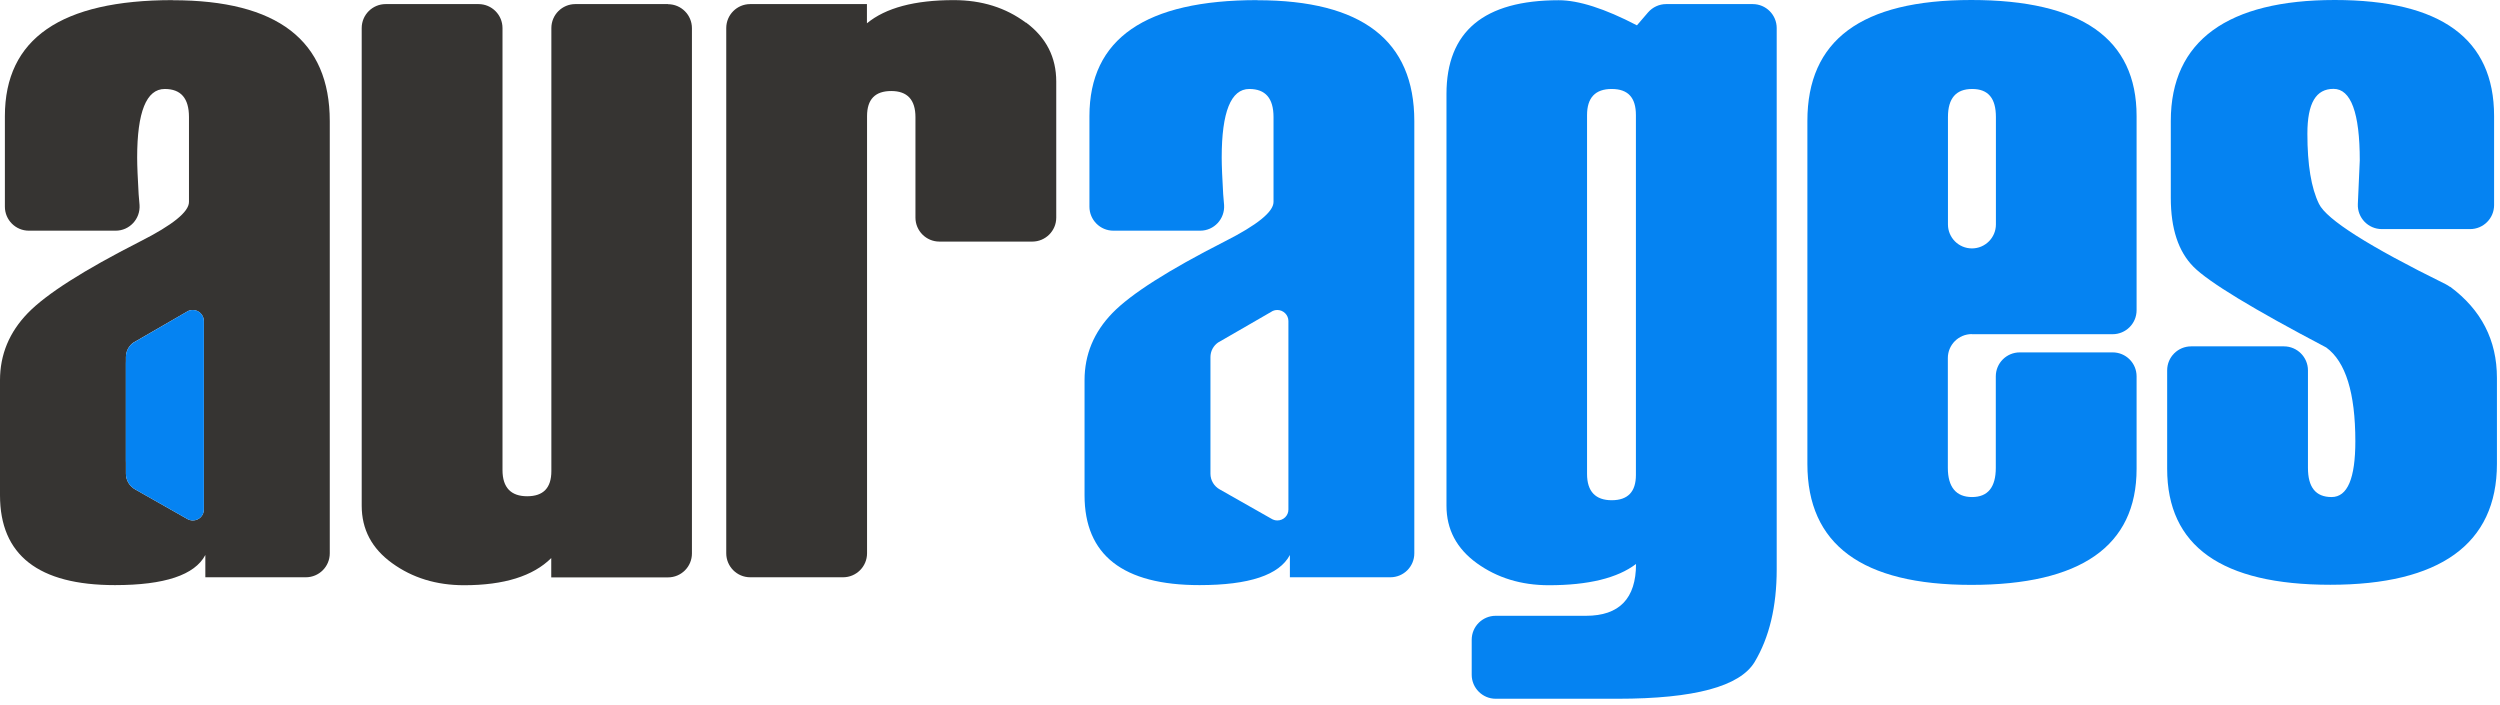 <svg xmlns="http://www.w3.org/2000/svg" width="220" height="62" viewBox="0 0 220 62" fill="none"><path d="M15.2 0.01C5.36 0.01 0.43 3.41 0.43 10.22V18.19C0.43 19.35 1.37 20.3 2.54 20.3H10.18C11.4 20.3 12.36 19.26 12.28 18.04C12.26 17.74 12.23 17.43 12.2 17.09C12.12 15.67 12.07 14.6 12.07 13.87C12.07 9.85 12.88 7.83 14.5 7.83C15.92 7.83 16.63 8.65 16.63 10.3V17.77C16.63 18.64 15.2 19.8 12.33 21.25C7.38 23.77 4.08 25.87 2.45 27.55C0.82 29.23 0 31.2 0 33.46V43.58C0 48.85 3.38 51.49 10.12 51.49C14.49 51.49 17.14 50.6 18.07 48.84V50.8H26.91C28.08 50.8 29.02 49.86 29.02 48.69V10.66C29.02 3.56 24.41 0.02 15.2 0.02V0.01ZM17.94 44.84C17.94 45.38 17.5 45.8 16.97 45.8C16.77 45.8 16.59 45.74 16.43 45.64L11.9 43.07C11.41 42.8 11.08 42.28 11.08 41.69V31.43C11.08 30.89 11.34 30.43 11.75 30.14L11.86 30.08L16.43 27.44C16.59 27.33 16.77 27.28 16.97 27.28C17.5 27.28 17.94 27.72 17.94 28.25V44.85V44.84Z" fill="#363432"></path><path d="M110.64 0.01C100.8 0.01 95.87 3.41 95.87 10.22V18.19C95.87 19.35 96.81 20.3 97.98 20.3H105.62C106.84 20.3 107.8 19.26 107.72 18.04C107.7 17.74 107.67 17.43 107.64 17.09C107.56 15.67 107.51 14.6 107.51 13.87C107.51 9.85 108.32 7.83 109.94 7.83C111.36 7.83 112.07 8.65 112.07 10.3V17.77C112.07 18.64 110.64 19.8 107.77 21.25C102.82 23.77 99.52 25.87 97.89 27.55C96.26 29.23 95.44 31.2 95.44 33.46V43.58C95.44 48.85 98.82 51.49 105.56 51.49C109.93 51.49 112.58 50.6 113.51 48.84V50.8H122.35C123.52 50.8 124.46 49.86 124.46 48.69V10.66C124.46 3.56 119.85 0.02 110.64 0.02V0.01ZM113.38 44.84C113.38 45.38 112.94 45.8 112.41 45.8C112.21 45.8 112.03 45.74 111.87 45.64L107.34 43.07C106.85 42.8 106.52 42.28 106.52 41.69V31.43C106.52 30.89 106.78 30.43 107.19 30.14L107.3 30.08L111.87 27.44C112.03 27.33 112.21 27.28 112.41 27.28C112.94 27.28 113.38 27.72 113.38 28.25V44.85V44.84Z" fill="#0583F2"></path><path d="M58.79 0.36H50.63C49.47 0.36 48.52 1.3 48.52 2.47V41.46C48.52 42.94 47.81 43.67 46.39 43.67C44.97 43.67 44.22 42.91 44.22 41.37V2.47C44.22 1.31 43.28 0.36 42.11 0.36H33.94C32.78 0.36 31.83 1.3 31.83 2.47V44.5C31.83 46.59 32.72 48.27 34.51 49.56C36.29 50.85 38.4 51.5 40.84 51.5C44.35 51.5 46.91 50.7 48.51 49.11V50.81H58.78C59.95 50.81 60.89 49.87 60.89 48.7V2.48C60.89 1.32 59.95 0.37 58.78 0.37L58.79 0.36Z" fill="#363432"></path><path d="M90.27 1.99C88.5 0.67 86.39 0.01 83.93 0.01C80.49 0.01 77.94 0.69 76.29 2.05V0.36H66.02C64.86 0.36 63.91 1.3 63.91 2.47V48.69C63.91 49.85 64.85 50.8 66.02 50.8H74.19C75.35 50.8 76.3 49.86 76.3 48.69V10.22C76.3 8.74 77.01 8.01 78.43 8.01C79.85 8.01 80.56 8.78 80.56 10.31V19.15C80.56 20.31 81.5 21.26 82.67 21.26H90.84C92 21.26 92.95 20.32 92.95 19.15V7.18C92.95 5.04 92.07 3.31 90.3 1.99H90.27Z" fill="#363432"></path><path d="M154.23 0.36H146.62C146.01 0.36 145.43 0.63 145.03 1.09L144.05 2.23C141.21 0.75 138.91 0.02 137.17 0.02C130.58 0.02 127.29 2.77 127.29 8.27V44.5C127.29 46.59 128.18 48.27 129.96 49.56C131.75 50.85 133.86 51.5 136.3 51.5C139.78 51.5 142.34 50.87 143.97 49.63C143.97 52.67 142.5 54.19 139.57 54.19H131.62C130.46 54.19 129.51 55.13 129.51 56.3V59.38C129.51 60.54 130.46 61.49 131.62 61.49H142.36C149.1 61.49 153.11 60.41 154.41 58.25C155.7 56.09 156.35 53.38 156.35 50.1V2.47C156.35 1.31 155.41 0.36 154.24 0.36H154.23ZM143.96 41.8C143.96 43.28 143.25 44.02 141.83 44.02C140.41 44.02 139.66 43.25 139.66 41.71V10.13C139.66 8.6 140.38 7.83 141.83 7.83C143.28 7.83 143.96 8.6 143.96 10.13V41.8Z" fill="#0583F2"></path><path d="M173.53 29.41H185.91C187.07 29.41 188.02 28.47 188.02 27.3V10.21C188.02 3.41 183.17 0 173.47 0C163.77 0 159.05 3.55 159.05 10.64V40.83C159.05 47.92 163.86 51.47 173.47 51.47C183.08 51.47 188.02 48.07 188.02 41.26V33.12C188.02 31.95 187.08 31.01 185.91 31.01H177.74C176.58 31.01 175.63 31.95 175.63 33.12V41.17C175.63 42.88 174.93 43.74 173.54 43.74C172.15 43.74 171.41 42.88 171.41 41.17V31.51C171.41 30.35 172.35 29.4 173.52 29.4L173.53 29.41ZM171.42 10.3C171.42 8.65 172.13 7.83 173.55 7.83C174.97 7.83 175.64 8.65 175.64 10.3V19.75C175.64 20.91 174.7 21.86 173.53 21.86C172.36 21.86 171.42 20.91 171.42 19.75V10.3Z" fill="#0583F2"></path><path d="M215.61 25.25C215.49 25.16 215.35 25.08 215.22 25.01C208.46 21.68 204.74 19.32 204.07 17.94C203.39 16.55 203.05 14.5 203.05 11.77C203.05 9.04 203.82 7.82 205.35 7.82C206.88 7.82 207.66 9.92 207.66 14.12L207.49 17.96C207.44 19.16 208.4 20.16 209.6 20.16H217.37C218.53 20.16 219.48 19.22 219.48 18.05V10.21C219.48 3.41 214.8 0 205.45 0C196.1 0 191.03 3.55 191.03 10.64V17.42C191.03 20.11 191.69 22.13 193.03 23.48C194.36 24.82 198.26 27.19 204.71 30.58C206.42 31.83 207.27 34.58 207.27 38.83C207.27 42.1 206.58 43.74 205.18 43.74C203.78 43.74 203.1 42.88 203.1 41.17V32.59C203.1 31.43 202.15 30.48 200.99 30.48H192.82C191.66 30.48 190.71 31.42 190.71 32.59V41.25C190.71 48.06 195.5 51.46 205.07 51.46C214.64 51.46 219.73 47.91 219.73 40.82V33.26C219.73 29.94 218.36 27.27 215.61 25.23V25.25Z" fill="#0583F2"></path><path d="M16.78 29.36V43.15C16.78 43.59 16.42 43.95 15.97 43.95C15.81 43.95 15.65 43.9 15.52 43.81L11.75 41.67C11.34 41.44 11.07 41.02 11.07 40.52V32C11.07 31.56 11.29 31.17 11.63 30.94L11.73 30.88L15.52 28.69C15.65 28.6 15.81 28.55 15.97 28.55C16.41 28.55 16.78 28.91 16.78 29.36Z" fill="#0583F2"></path><path d="M17.94 28.25V44.84C17.94 45.37 17.51 45.8 16.97 45.8C16.77 45.8 16.59 45.74 16.43 45.64L11.9 43.07C11.41 42.8 11.08 42.28 11.08 41.69V31.43C11.08 30.89 11.34 30.43 11.75 30.15L11.87 30.08L16.43 27.44C16.59 27.33 16.78 27.28 16.97 27.28C17.51 27.28 17.94 27.71 17.94 28.25Z" fill="#0583F2"></path></svg>